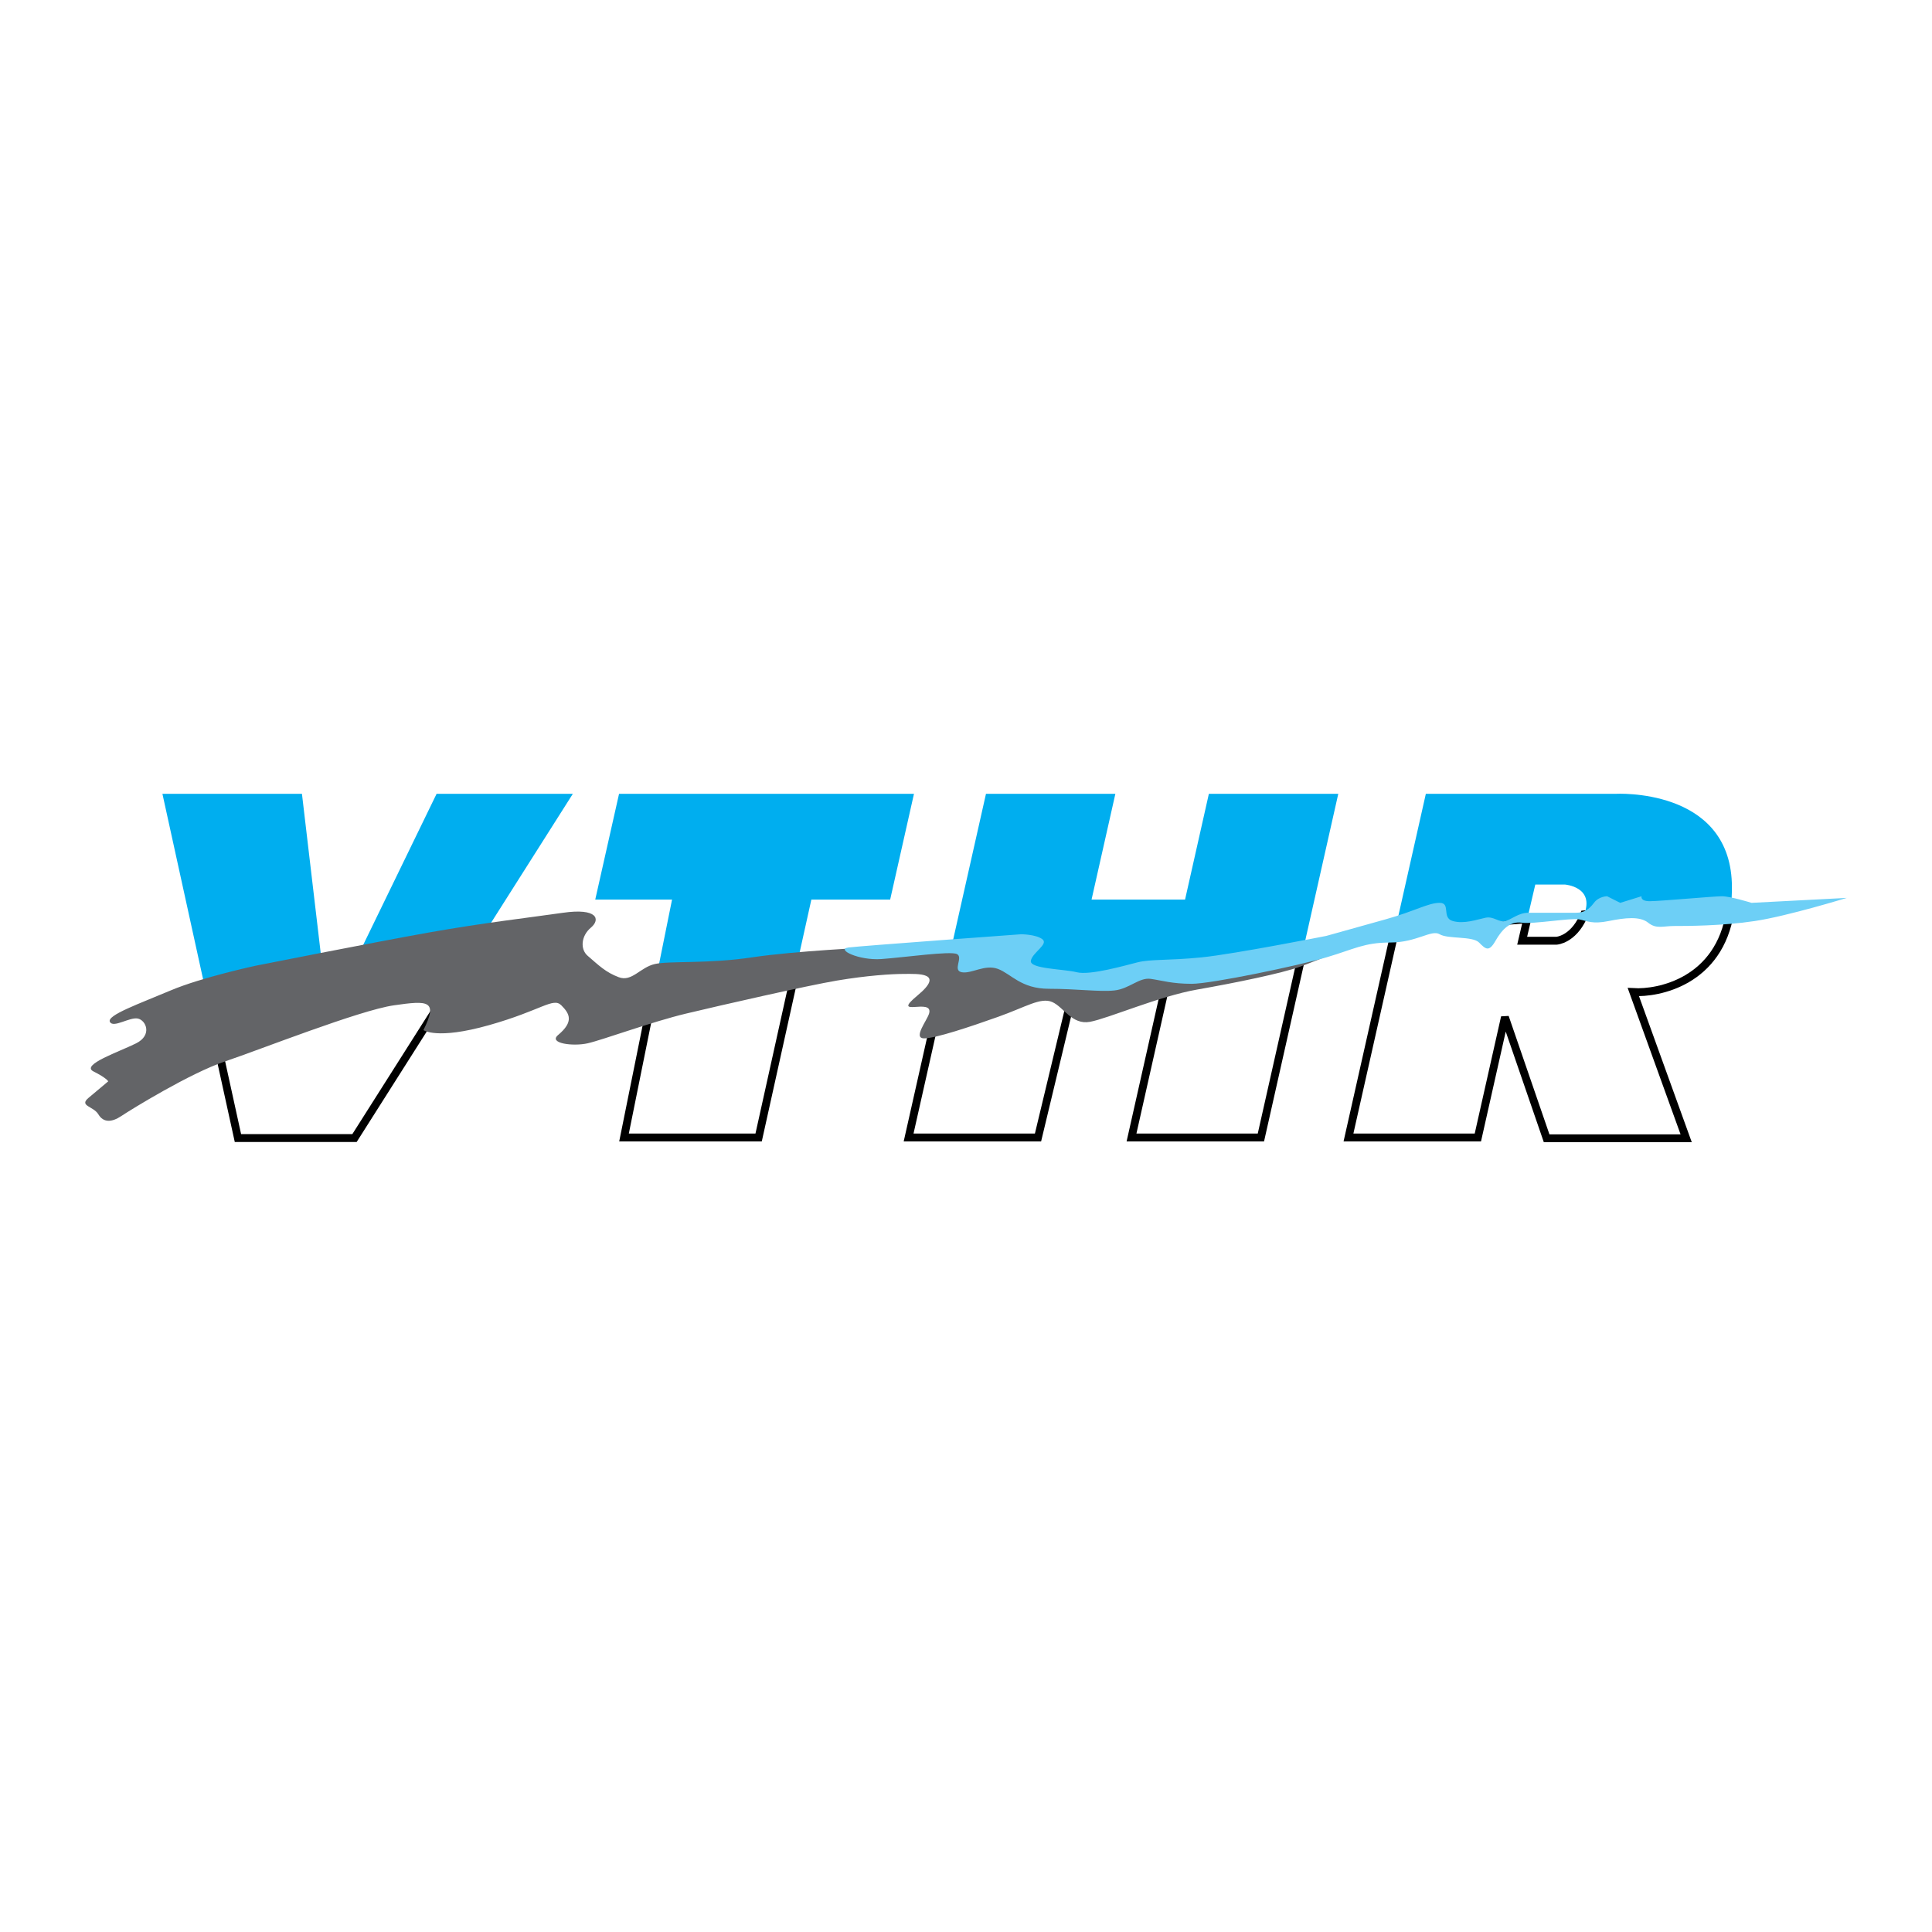 <?xml version="1.0" encoding="utf-8"?>
<!-- Generator: Adobe Illustrator 13.0.0, SVG Export Plug-In . SVG Version: 6.00 Build 14948)  -->
<!DOCTYPE svg PUBLIC "-//W3C//DTD SVG 1.0//EN" "http://www.w3.org/TR/2001/REC-SVG-20010904/DTD/svg10.dtd">
<svg version="1.0" id="Layer_1" xmlns="http://www.w3.org/2000/svg" xmlns:xlink="http://www.w3.org/1999/xlink" x="0px" y="0px"
	 width="192.756px" height="192.756px" viewBox="0 0 192.756 192.756" enable-background="new 0 0 192.756 192.756"
	 xml:space="preserve">
<g>
	<polygon fill-rule="evenodd" clip-rule="evenodd" fill="#FFFFFF" points="0,0 192.756,0 192.756,192.756 0,192.756 0,0 	"/>
	
		<polygon fill-rule="evenodd" clip-rule="evenodd" fill="#FFFFFF" stroke="#000000" stroke-width="0.785" stroke-miterlimit="2.613" points="
		102.091,98.27 94.52,96.306 90.652,113.488 103.562,113.488 106.881,99.654 116.269,98.48 112.891,113.488 125.8,113.488 
		130.021,94.737 111.202,98.816 102.091,98.27 	"/>
	
		<polygon fill-rule="evenodd" clip-rule="evenodd" fill="#FFFFFF" stroke="#000000" stroke-width="0.785" stroke-miterlimit="2.613" points="
		65.27,98.572 62.258,113.488 75.688,113.488 79.437,96.573 66.281,98.73 65.27,98.572 	"/>
	
		<polygon fill-rule="evenodd" clip-rule="evenodd" fill="#FFFFFF" stroke="#000000" stroke-width="0.785" stroke-miterlimit="2.613" points="
		34.24,98.381 32.748,101.453 32.437,98.818 21.112,101.57 23.739,113.545 35.368,113.545 45.624,97.377 37.542,97.578 
		34.24,98.381 	"/>
	
		<path fill-rule="evenodd" clip-rule="evenodd" fill="#FFFFFF" stroke="#000000" stroke-width="0.785" stroke-miterlimit="2.613" d="
		M158.054,91.228c-0.041,0.105-0.074,0.207-0.128,0.319c-1.035,2.208-2.62,2.308-2.62,2.308h-3.439l0.502-2.146l-2.184,0.185
		l-3.845,0.61l-3.878-0.692l-3.22,0.775l-4.705,20.902h12.909l2.701-12.002l4.16,12.08h13.922l-5.27-14.586
		c2.483,0.148,8.6-1.033,9.664-8.072l-13.283,0.21L158.054,91.228L158.054,91.228z"/>
	<polygon fill-rule="evenodd" clip-rule="evenodd" fill="#00AEEF" points="120.609,79.2 118.234,89.75 108.905,89.75 111.28,79.2 
		98.371,79.2 94.52,96.307 102.091,98.27 111.202,98.816 130.021,94.737 133.52,79.2 120.609,79.2 	"/>
	<polygon fill-rule="evenodd" clip-rule="evenodd" fill="#00AEEF" points="88.812,89.75 91.187,79.2 61.763,79.2 59.388,89.75 
		67.051,89.75 65.27,98.572 66.281,98.73 79.437,96.573 80.95,89.75 88.812,89.75 	"/>
	<polygon fill-rule="evenodd" clip-rule="evenodd" fill="#00AEEF" points="30.126,79.2 16.205,79.2 21.112,101.57 32.437,98.818 
		30.126,79.2 	"/>
	<polygon fill-rule="evenodd" clip-rule="evenodd" fill="#00AEEF" points="43.558,79.2 34.24,98.381 37.542,97.578 45.624,97.377 
		57.152,79.2 43.558,79.2 	"/>
	<path fill-rule="evenodd" clip-rule="evenodd" fill="#00AEEF" d="M161.157,79.2h-18.901l-3.014,13.386l3.22-0.775l3.878,0.692
		l3.845-0.61l2.183-0.185l0.809-3.458h2.948c0,0,2.996,0.215,1.93,2.978l1.287-0.109l13.283-0.21
		c0.128-0.852,0.198-1.774,0.163-2.807C172.459,78.54,161.157,79.2,161.157,79.2L161.157,79.2z"/>
	<path fill-rule="evenodd" clip-rule="evenodd" fill="#636467" d="M25.541,96.344c0,0-5.405,1.154-8.517,2.473
		c-3.112,1.318-6.388,2.473-6.061,3.131c0.327,0.66,1.965-0.494,2.784-0.328c0.819,0.164,1.475,1.648-0.164,2.473
		c-1.638,0.824-5.569,2.143-4.258,2.803c1.31,0.658,1.474,0.988,1.474,0.988s-0.983,0.824-1.965,1.648
		c-0.983,0.824,0.491,0.824,0.982,1.648s1.31,0.824,2.293,0.164c0.983-0.658,6.879-4.285,10.319-5.439s13.431-5.109,16.87-5.604
		c3.44-0.496,4.422-0.496,2.949,2.471c0,0,1.31,0.99,6.551-0.494c5.241-1.482,6.388-2.803,7.207-1.977
		c0.819,0.824,1.285,1.617-0.328,2.967c-0.982,0.824,1.474,1.152,2.948,0.824c1.474-0.33,6.388-2.145,9.827-2.967
		c3.44-0.824,12.121-2.803,15.069-3.297c2.948-0.496,5.405-0.66,6.716-0.66c1.31,0,4.094-0.165,1.31,2.143
		c-2.785,2.309,1.638,0.164,1.146,1.814c-0.21,0.705-1.638,2.471-0.491,2.471s4.585-1.152,7.37-2.143
		c2.784-0.988,4.259-1.979,5.405-1.482c1.146,0.494,1.965,2.307,3.767,1.977c1.802-0.328,6.914-2.557,10.681-3.217
		c3.768-0.658,8.482-1.625,10.284-2.285s4.998-1.982,4.998-1.982l-17.773,2.21h-2.457l-7.534,1.155l-5.404-1.979l-4.259-1.154
		L86.798,94.53c0,0-7.371,0.33-11.793,0.989c-4.422,0.66-8.189,0.33-9.664,0.66s-2.293,1.813-3.604,1.319
		c-1.31-0.495-1.965-1.154-3.112-2.144c-0.752-0.649-0.655-1.979,0.328-2.803s0.655-1.978-2.784-1.483
		c-3.44,0.495-7.862,0.989-13.431,1.978C37.169,94.036,25.541,96.344,25.541,96.344L25.541,96.344z"/>
	<path fill-rule="evenodd" clip-rule="evenodd" fill="#6DCFF6" d="M101.866,93.211c0,0-15.887,1.154-17.198,1.319
		c-1.31,0.165,0.983,1.319,3.275,1.154c2.294-0.165,6.88-0.824,7.535-0.495c0.655,0.33-0.491,1.649,0.491,1.813
		c0.983,0.165,2.293-0.824,3.604-0.33s2.293,1.979,5.077,1.979c2.785,0,5.078,0.328,6.552,0.164
		c1.475-0.164,2.457-1.318,3.604-1.154c1.146,0.166,2.129,0.494,4.095,0.494c1.965,0,10.646-1.812,13.431-2.637
		c2.784-0.824,3.767-1.483,6.388-1.483c2.62,0,4.095-1.319,4.914-0.825c0.818,0.495,3.275,0.165,3.931,0.825
		c0.655,0.659,0.982,0.989,1.638-0.165c0.655-1.154,1.475-1.979,2.62-1.813c1.147,0.165,4.914-0.495,5.733-0.33
		c0.818,0.165,1.311,0.495,2.948,0.165s3.111-0.494,3.931,0.165s1.474,0.33,2.621,0.33c1.146,0,4.749,0,8.025-0.495
		c3.275-0.494,9.172-2.308,9.172-2.308l-9.5,0.494c0,0-2.129-0.659-2.948-0.659c-0.818,0-6.224,0.495-7.206,0.495
		c-0.983,0-0.819-0.495-0.819-0.495l-2.129,0.659l-1.311-0.659c0,0-0.819,0-1.311,0.659s-0.982,0.989-1.801,0.989
		c-0.819,0-3.768,0-4.751,0c-0.982,0-1.638,0.659-2.293,0.824s-1.146-0.494-1.965-0.33c-0.819,0.165-2.13,0.659-3.276,0.33
		s-0.163-1.813-1.31-1.813c-1.147,0-2.457,0.824-5.405,1.648s-5.896,1.648-5.896,1.648s-9.173,1.813-12.448,2.143
		c-3.275,0.33-5.077,0.165-6.388,0.495c-1.311,0.33-4.75,1.318-6.06,0.989c-1.311-0.33-4.75-0.33-4.587-1.154
		c0.164-0.825,1.802-1.649,1.146-2.143C103.34,93.211,101.866,93.211,101.866,93.211L101.866,93.211z"/>
</g>
</svg>
